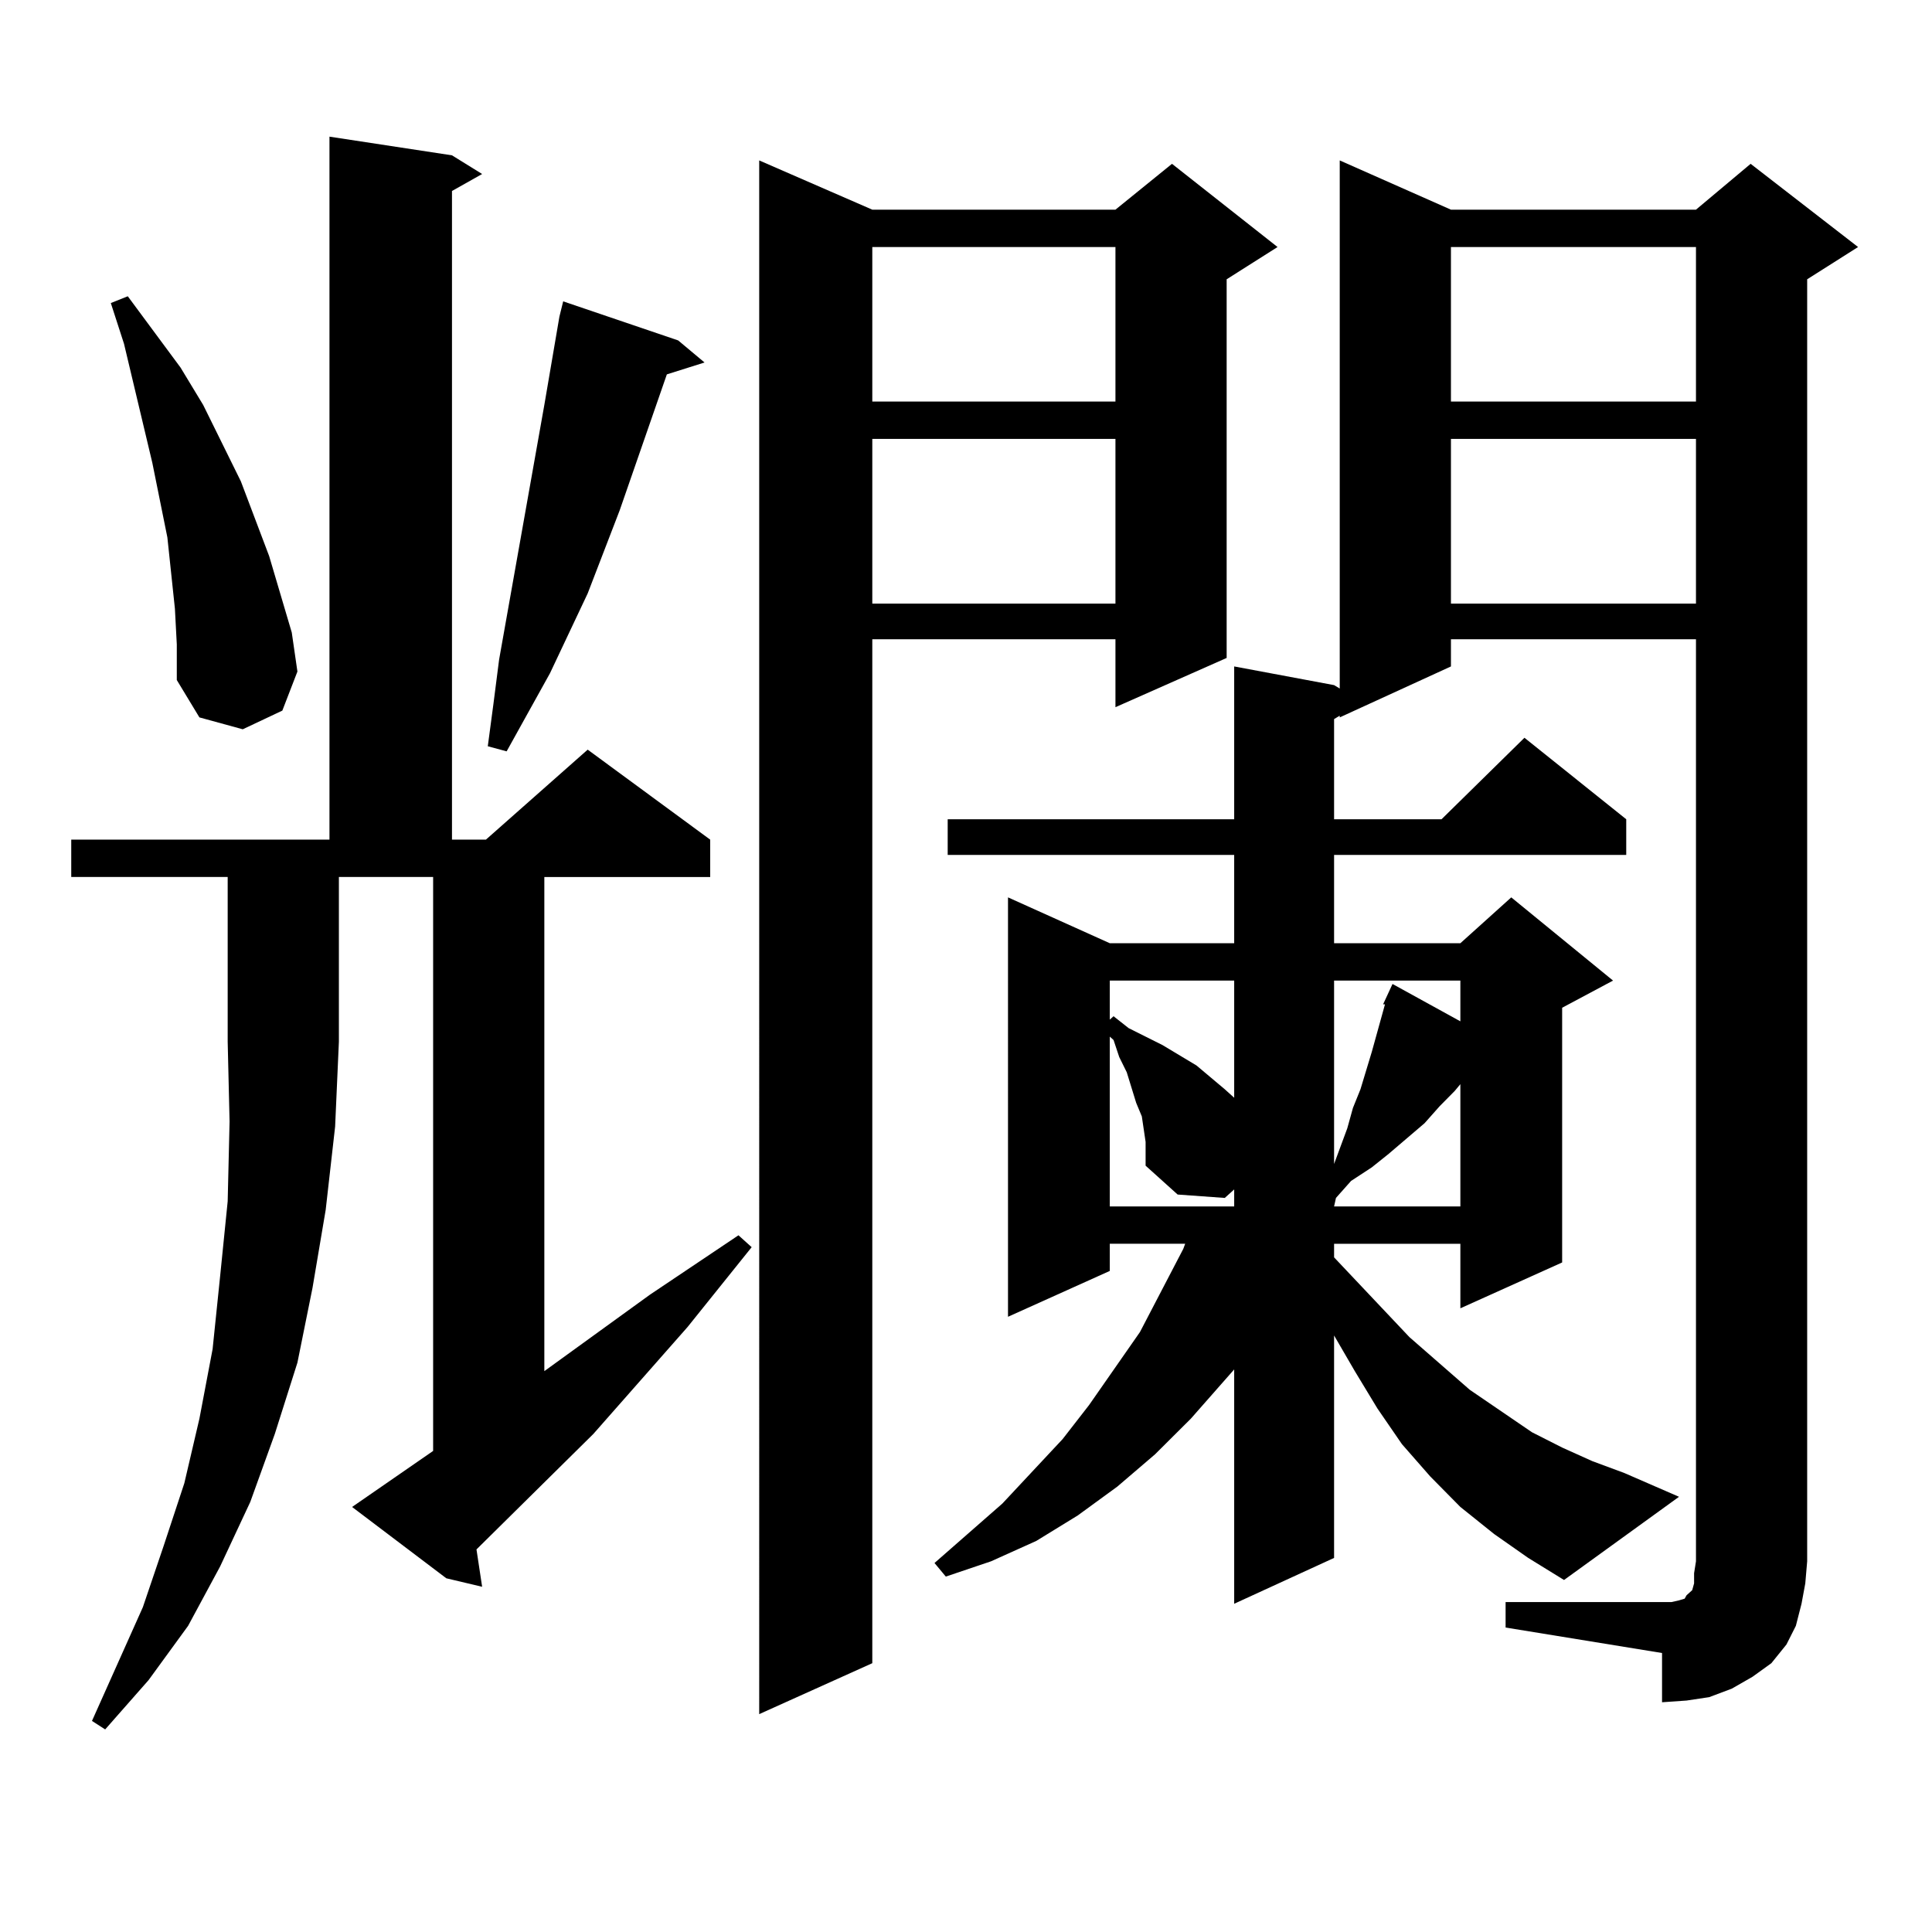 <?xml version="1.0" encoding="utf-8"?>
<!-- Generator: Adobe Illustrator 16.0.0, SVG Export Plug-In . SVG Version: 6.00 Build 0)  -->
<!DOCTYPE svg PUBLIC "-//W3C//DTD SVG 1.1//EN" "http://www.w3.org/Graphics/SVG/1.1/DTD/svg11.dtd">
<svg version="1.1" id="图层_1" xmlns="http://www.w3.org/2000/svg" xmlns:xlink="http://www.w3.org/1999/xlink" x="0px" y="0px"
	 width="1000px" height="1000px" viewBox="0 0 1000 1000" enable-background="new 0 0 1000 1000" xml:space="preserve">
<path d="M36.877,453.934v-19.336h133.655V70.73l63.413,9.668l15.609,9.668l-15.609,8.789v335.742h17.561l52.682-46.582
	l63.413,46.582v19.336h-85.852v255.762l54.633-39.551l45.853-30.762l6.829,6.152l-33.17,41.309l-48.779,55.371l-60.486,59.766
	l2.927,19.336l-18.536-4.395l-48.779-36.914l41.95-29.004v-297.07H175.41v85.254l-1.951,43.945l-4.878,43.066l-6.829,40.43
	l-7.805,38.672l-11.707,36.914l-12.683,35.156l-15.609,33.398l-16.585,30.762l-20.487,28.125l-22.438,25.488l-6.829-4.395
	l26.341-58.887l10.731-31.641l10.731-32.52l7.805-33.398l6.829-36.035l3.902-37.793l3.902-38.672l0.976-41.309l-0.976-41.309
	v-85.254H36.877z M90.534,315.066l-1.951-18.457l-1.951-18.457l-7.805-38.672l-14.634-61.523l-6.829-21.094l8.78-3.516
	l27.316,36.914l11.707,19.336l19.512,39.551l14.634,38.672l11.707,39.551l2.927,20.215l-7.805,20.215l-20.487,9.668l-22.438-6.152
	L91.51,351.98v-18.457L90.534,315.066z M351.016,176.199l13.658,11.426l-19.512,6.152l-24.39,70.313l-16.585,43.066l-19.512,41.309
	l-22.438,40.43l-9.756-2.637l2.927-21.973l2.927-22.852l7.805-43.945l7.805-43.945l3.902-21.973l3.902-21.973l7.805-45.703
	l1.951-7.91L351.016,176.199z M451.501,108.523h125.851l29.268-23.73l54.633,43.066l-26.341,16.699v195.996l-57.56,25.488v-35.156
	H451.501v529.98l-58.535,26.367V83.035L451.501,108.523z M451.501,127.859v79.98h125.851v-79.98H451.501z M451.501,227.176v85.254
	h125.851v-85.254H451.501z M779.298,829.227h80.974h4.878l3.902-0.879l2.927-0.879l0.976-1.758l2.927-2.637l0.976-3.516v-5.273
	l0.976-6.152V330.887H751.006v14.063l-57.56,26.367v-0.879l-2.927,1.758v51.855h55.608l42.926-42.188l52.682,42.188v18.457H690.52
	v45.703h65.364l26.341-23.73l52.682,43.066l-26.341,14.063v131.836l-52.682,23.73v-33.398H690.52v7.031l39.023,41.309l31.219,27.246
	l32.194,21.973l15.609,7.91l15.609,7.031l16.585,6.152l28.292,12.305l-59.511,43.066l-18.536-11.426l-17.561-12.305l-17.561-14.063
	l-15.609-15.82l-14.634-16.699l-12.683-18.457l-11.707-19.336l-10.731-18.457v115.137l-51.706,23.73V708.816l-22.438,25.488
	l-18.536,18.457l-19.512,16.699l-20.487,14.941l-21.463,13.184l-23.414,10.547l-23.414,7.91l-5.854-7.031l35.121-30.762
	l31.219-33.398l13.658-17.578l26.341-37.793l22.438-43.066l0.976-2.637h-39.023v14.063l-52.682,23.73V464.48l52.682,23.73h64.389
	v-45.703H490.524v-18.457h148.289v-79.102l51.706,9.668l2.927,1.758V83.035l57.56,25.488h126.826l28.292-23.73l55.608,43.066
	l-26.341,16.699v663.574l-0.976,11.426l-1.951,10.547l-2.927,11.426l-4.878,9.668l-7.805,9.668l-9.756,7.031l-10.731,6.152
	l-11.707,4.395l-11.707,1.758l-12.683,0.879v-25.488l-80.974-13.184V829.227z M574.425,507.547v20.215l1.951-1.758l7.805,6.152
	l17.561,8.789l17.561,10.547l14.634,12.305l4.878,4.395v-60.645H574.425z M592.961,591.043l-1.951-13.184l-2.927-7.031l-4.878-15.82
	l-3.902-7.91l-2.927-8.789l-1.951-1.758v87.891h64.389v-8.789l-4.878,4.395l-24.39-1.758l-16.585-14.941v-6.152V591.043z
	 M690.52,507.547v94.922l6.829-18.457l2.927-10.547l3.902-9.668l5.854-19.336l6.829-24.609h-0.976l4.878-10.547l35.121,19.336
	v-21.094H690.52z M752.957,564.676l-7.805,7.91l-7.805,8.789l-18.536,15.82l-8.78,7.031l-10.731,7.031l-7.805,8.789l-0.976,4.395
	h65.364V561.16L752.957,564.676z M751.006,127.859v79.98h126.826v-79.98H751.006z M751.006,227.176v85.254h126.826v-85.254H751.006z
	"/>
</svg>
